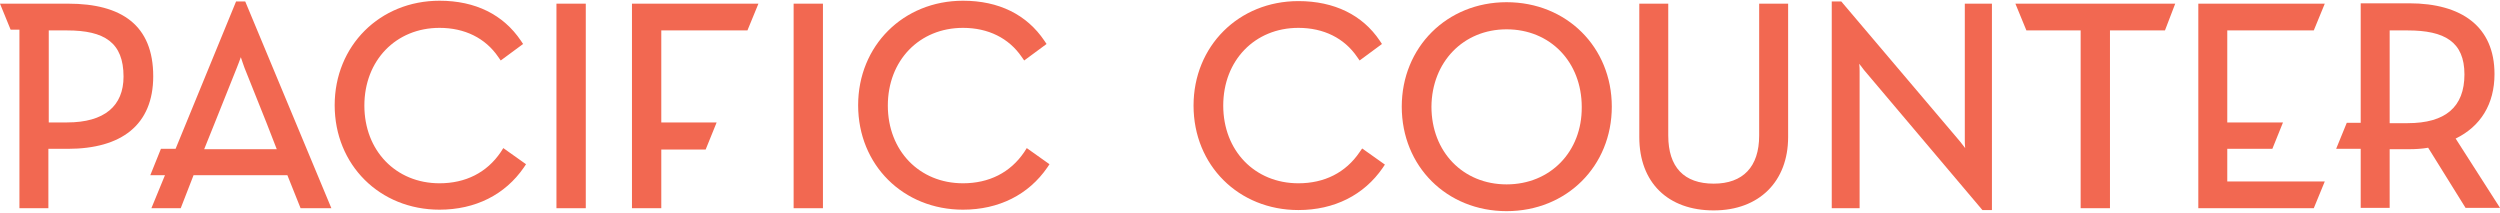 <?xml version="1.0" encoding="UTF-8"?> <!-- Generator: Adobe Illustrator 25.1.0, SVG Export Plug-In . SVG Version: 6.00 Build 0) --> <svg xmlns="http://www.w3.org/2000/svg" xmlns:xlink="http://www.w3.org/1999/xlink" id="Layer_1" x="0px" y="0px" viewBox="0 0 682 58" style="enable-background:new 0 0 682 58;" xml:space="preserve"> <style type="text/css"> .st0{fill:#F26851;} </style> <g> <g> <polygon class="st0" points="631.2,8.3 634.2,1 599.7,1 599.7,56.8 631.2,56.8 634.2,49.5 607.6,49.5 607.6,40.6 619.9,40.6 622.8,33.4 607.6,33.4 607.6,8.3 "></polygon> <path class="st0" d="M64.4,0.4L47.9,40.6h-4L41,47.8h4l-3.7,9h8l3.5-9h25.6l3.6,9h8.4L66.9,0.4H64.4z M75.5,40.7H55.7l2.9-7.2 l6-15c0.4-0.9,0.7-1.9,1.1-2.9c0.3,1,0.7,2,1,2.9l6,15L75.5,40.7z"></path> <path class="st0" d="M136.6,41.5c-3.8,5.6-9.6,8.5-16.7,8.5c-11.9,0-20.5-8.9-20.5-21.2c0-12.3,8.6-21.2,20.5-21.2 c6.9,0,12.5,2.8,16,7.9l0.7,1l6.1-4.5l-0.6-0.9c-4.8-7.1-12.4-10.9-22.2-10.9c-16.3,0-28.6,12.3-28.6,28.5 c0,16.3,12.3,28.5,28.6,28.5c9.8,0,17.9-4.1,23-11.5l0.6-0.9l-6.2-4.4L136.6,41.5z"></path> <rect x="151.8" y="1" class="st0" width="8" height="55.8"></rect> <polygon class="st0" points="172.4,56.8 180.4,56.8 180.4,40.8 192.5,40.8 195.5,33.4 180.4,33.4 180.4,8.3 203.9,8.3 206.9,1 172.4,1 "></polygon> <rect x="216.5" y="1" class="st0" width="8" height="55.8"></rect> <path class="st0" d="M279.4,41.5c-3.8,5.6-9.6,8.5-16.7,8.5c-11.9,0-20.5-8.9-20.5-21.2c0-12.3,8.6-21.2,20.5-21.2 c6.9,0,12.5,2.8,16,7.9l0.7,1l6.1-4.5l-0.6-0.9c-4.8-7.1-12.4-10.9-22.2-10.9c-16.3,0-28.6,12.3-28.6,28.5 c0,16.3,12.3,28.5,28.6,28.5c9.8,0,17.9-4.1,23-11.5l0.6-0.9l-6.2-4.4L279.4,41.5z"></path> <path class="st0" d="M370.9,41.5c-3.8,5.6-9.6,8.5-16.7,8.5c-11.9,0-20.5-8.9-20.5-21.2c0-12.3,8.6-21.2,20.5-21.2 c6.9,0,12.5,2.8,16,7.9l0.7,1l6.1-4.5l-0.6-0.9C371.7,4.1,364,0.3,354.2,0.3c-16.3,0-28.6,12.3-28.6,28.5 c0,16.3,12.3,28.5,28.6,28.5c9.8,0,17.9-4.1,23-11.5l0.6-0.9l-6.2-4.4L370.9,41.5z"></path> <path class="st0" d="M411,0.6c-16.3,0-28.6,12.3-28.6,28.5c0,16.3,12.3,28.5,28.6,28.5c16.4,0,28.7-12.3,28.7-28.5 C439.7,12.9,427.4,0.6,411,0.6z M411,50.3c-11.9,0-20.5-8.9-20.5-21.2C390.6,16.9,399.2,8,411,8c11.9,0,20.5,8.9,20.5,21.2 C431.6,41.4,422.9,50.3,411,50.3z"></path> <path class="st0" d="M479.9,37c0,8.5-4.4,13.1-12.4,13.1c-8.1,0-12.4-4.5-12.4-13.1V1h-7.9v36.4c0,12.4,7.8,20,20.3,20 c12.4,0,20.3-7.9,20.3-20V1h-7.9V37z"></path> <path class="st0" d="M536,38.2c0,0.6,0,1.4,0.1,2.2c-0.5-0.6-1-1.3-1.4-1.8L502.3,0.4h-2.6v56.4h7.6V19.5c0-0.6,0-1.3-0.1-2.1 c0.5,0.6,0.9,1.2,1.3,1.7l32.3,38.2h2.6V1H536V38.2z"></path> <polygon class="st0" points="552.8,8.3 567.6,8.3 567.6,56.8 575.6,56.8 575.6,8.3 590.6,8.3 593.4,1 549.8,1 "></polygon> <path class="st0" d="M669.9,37.8c6.8-3.3,10.6-9.4,10.6-17.6c0-12.9-8.9-19.3-23.3-19.3H644v32.6h-3.8l-2.9,7.1h6.7v16.1h7.9v-16 h5.3c1.7,0,3.5-0.1,5.2-0.4l10.2,16.4h9.4L669.9,37.8z M656.8,33.6h-4.9V8.3h4.9c10.1,0,15.5,3.1,15.5,12 C672.3,29.2,667.1,33.6,656.8,33.6z"></path> <path class="st0" d="M18.6,1H0l2.9,7.1h2.4v48.7h7.9V40.6h5.3c14.6,0,23.3-6.5,23.3-19.8C41.8,6.9,33.2,1,18.6,1z M18.3,33.4h-5 V8.3h5c10.2,0,15.4,3.3,15.4,12.6C33.7,28.9,28.5,33.4,18.3,33.4z"></path> </g> </g> </svg> 